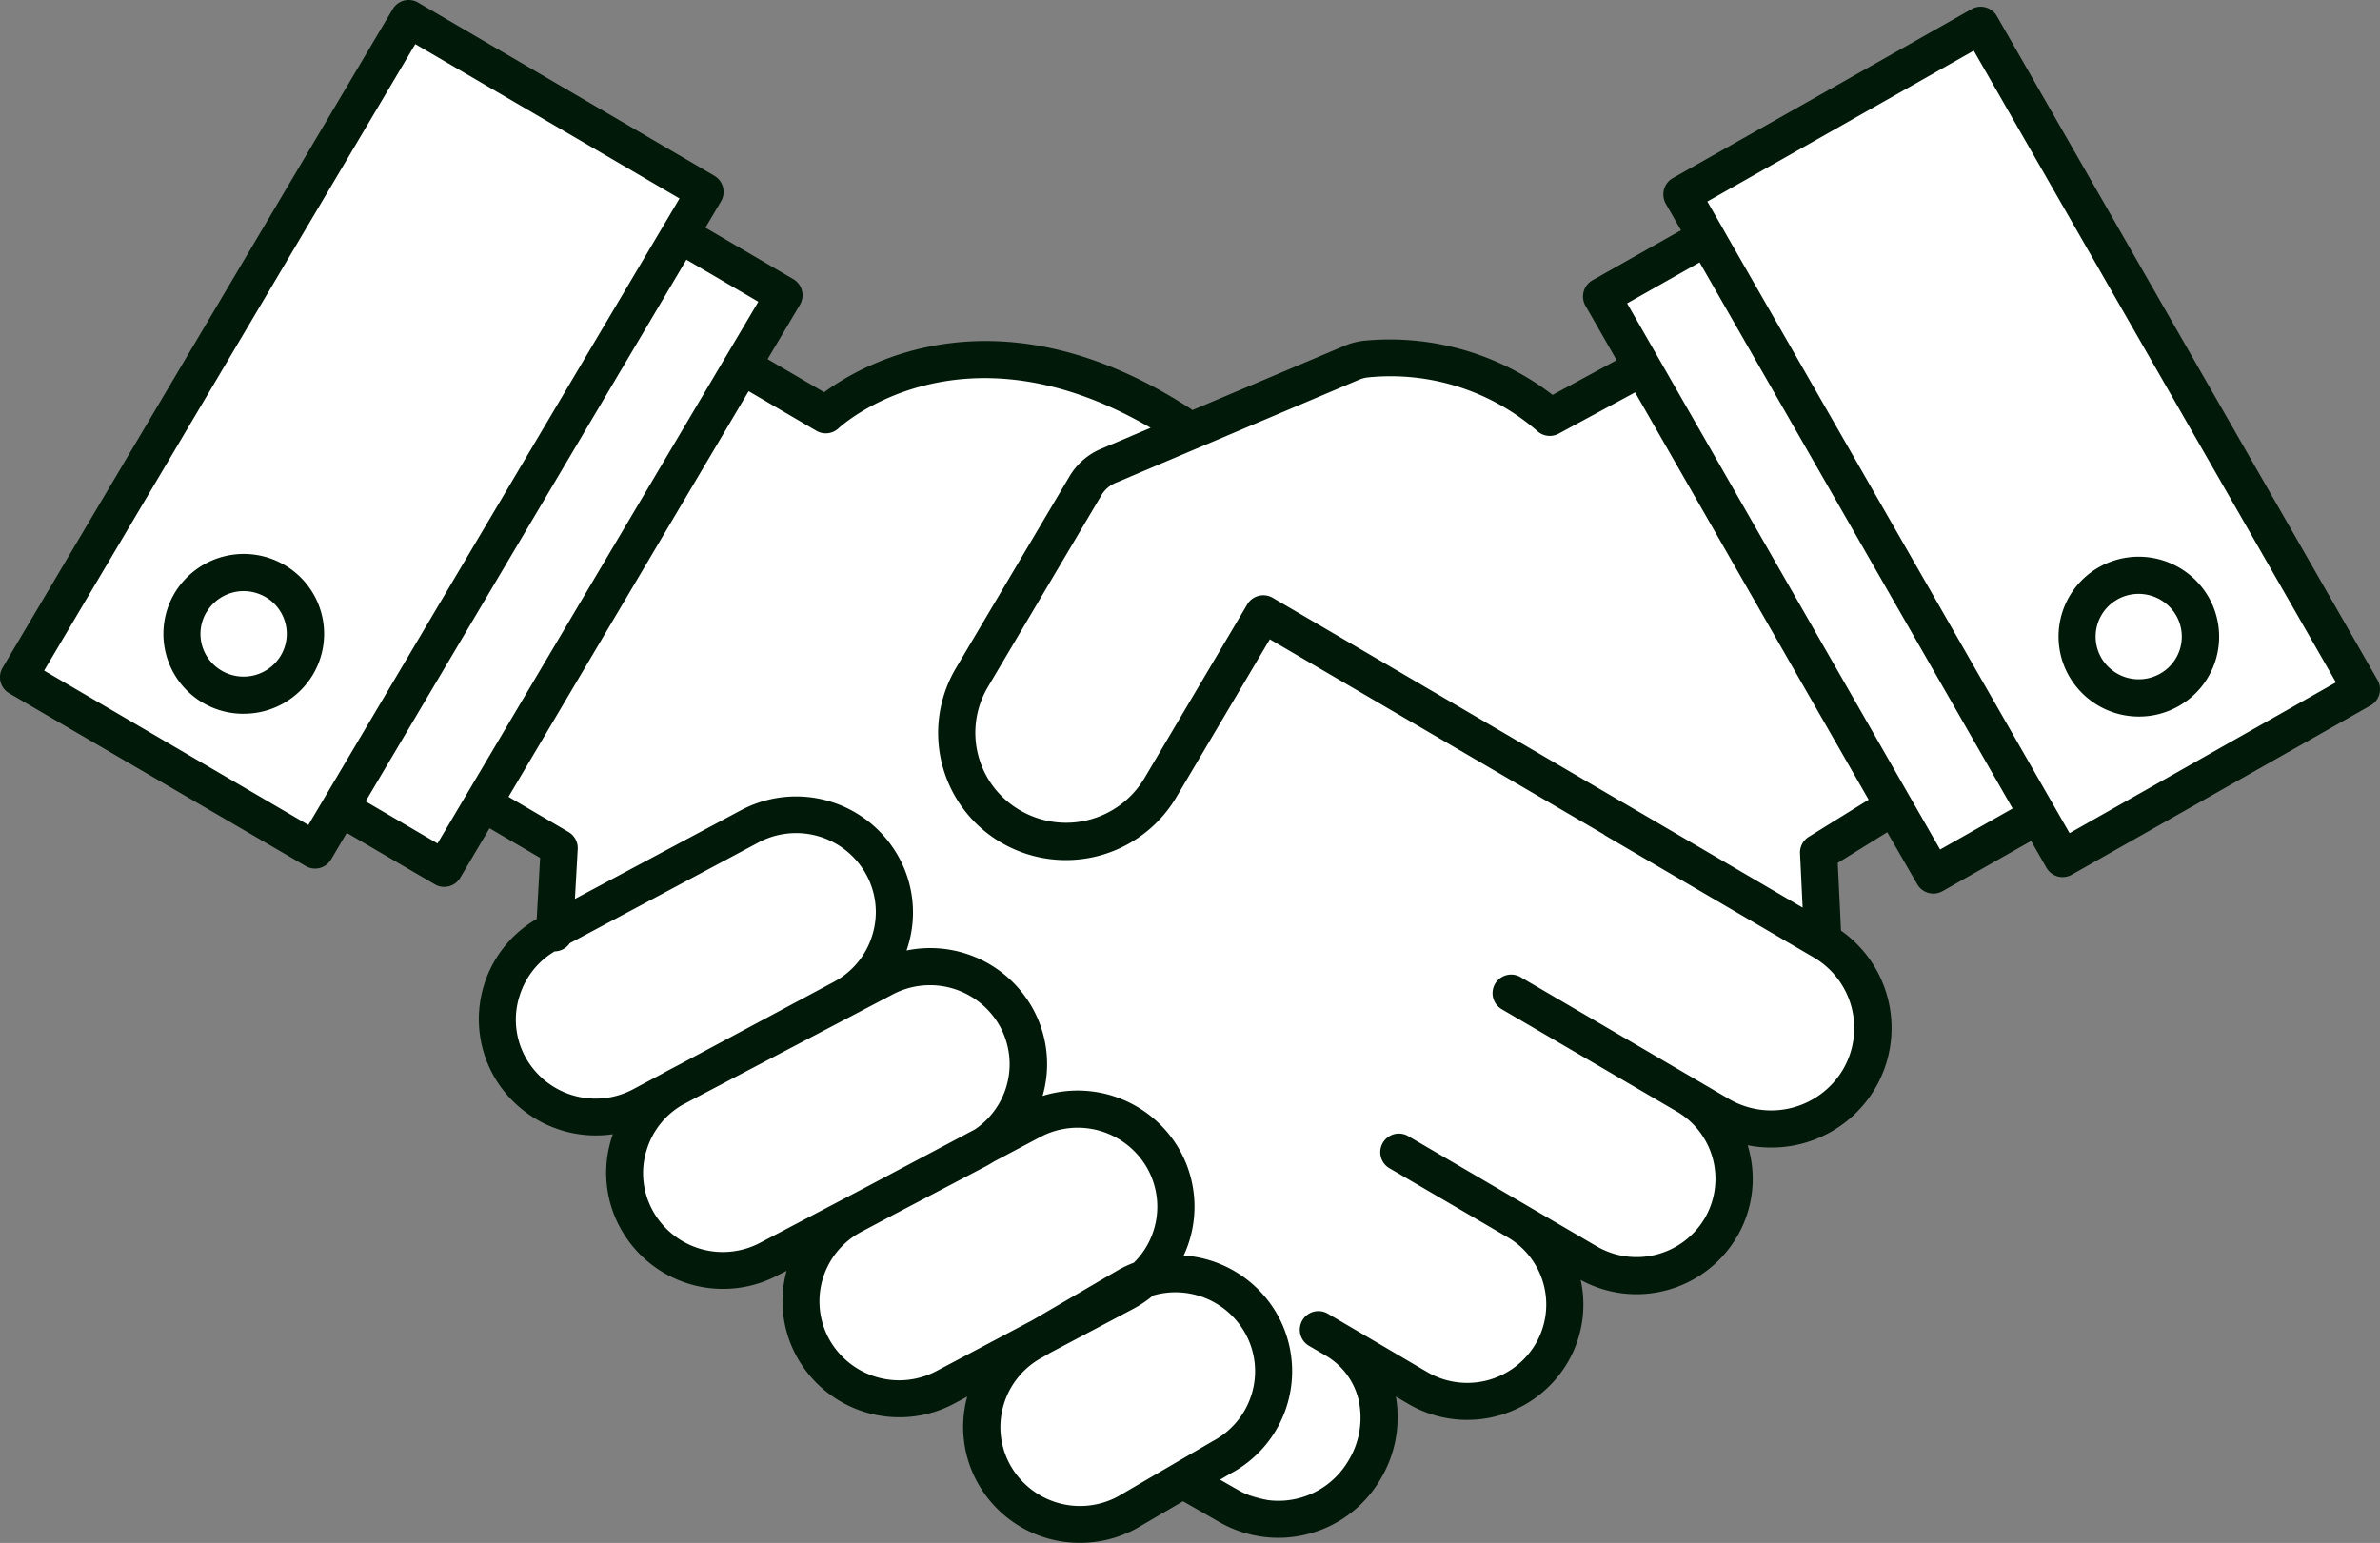 <svg xmlns="http://www.w3.org/2000/svg" width="55.501" height="35.986" viewBox="0 0 55.501 35.986">
  <rect x="0" y="0" width="55.501" height="35.986" fill="#808080" stroke="none"/>
  <g id="Component_198_2" data-name="Component 198 – 2" transform="translate(0 0)">
    <path id="Path_12117" data-name="Path 12117" d="M21.616,22.75l6.65,3.463v1.108l2.494,1.8-1.385,1.524,2.217,1.108,1.524-1.108,2.355-.554,2.217.554,1.8,1.108,4.739-1.108H46.4l2.49,1.108L50.8,30.646l-.952-1.524,2.037-1.8V26.213L58.3,22.75l5.691,9.7,3.2,5.733-6.847,3.987-.622-1.147-2.579,1.147-1.1-1.376-1.213,1.049v2.327l1.213,1.675-.83,2.093-2.681.164v2.148l-.638,1.063-1.085.469-1.915-.469v.983l-.511,1.465L46.4,54.973l-1.532-.646-.638,1.667-1.277,1.314-2.77-.755s-2.295.985-2.393.985-1.081-.229-1.081-.229a11.6,11.6,0,0,1-.885-.755c-.131-.162-.623-1.21-.623-1.21v-1.18H34.51s-.885.361-.983.361-1.245-.164-1.376-.2a4.01,4.01,0,0,1-.95-.852c0-.1-.164-1.18-.164-1.18l.164-.983.295-.59-1.8.787H28.414L27.2,50.722l-.36-1.114v-1.18l.36-.491-1.278.164-1.442-.524-.426-1.213V45.348l.426-1.18,1.081-.754-.2-1.8-1.7-.819-1.016,1.376-.983-.557-1.245-.59-.426-.229L19.5,41.841l-6.882-4.195Z" transform="translate(-12.25 -22.007)" fill="#fff"/>
    <path id="Union_25" data-name="Union 25" d="M22.793,34.572a2.678,2.678,0,0,1-.237-2l-.3.161a2.7,2.7,0,0,1-1.282.321,2.729,2.729,0,0,1-2.4-1.425,2.68,2.68,0,0,1-.231-1.989l-.2.1a2.715,2.715,0,0,1-1.28.32h0a2.727,2.727,0,0,1-2.4-1.425,2.673,2.673,0,0,1-.212-2.058q.019-.063.04-.124a2.737,2.737,0,0,1-2.8-1.4,2.7,2.7,0,0,1,1.025-3.621l.079-1.425-1.179-.69-.684,1.155a.434.434,0,0,1-.373.212.425.425,0,0,1-.219-.059l-2.053-1.2-.367.62a.433.433,0,0,1-.591.153L.214,16.169a.433.433,0,0,1-.154-.595L9.158.212A.433.433,0,0,1,9.749.059L16.659,4.1a.435.435,0,0,1,.155.595l-.364.615,2.049,1.2a.435.435,0,0,1,.154.6L17.9,8.376l1.319.772c.9-.665,4.082-2.512,8.548.386a.436.436,0,0,1,.04.03l3.549-1.5a1.609,1.609,0,0,1,.489-.121A6.231,6.231,0,0,1,36.206,9.21L37.7,8.4l-.728-1.27a.435.435,0,0,1,.163-.593L39.2,5.37l-.355-.62a.437.437,0,0,1-.041-.33.431.431,0,0,1,.2-.263L45.976.213a.434.434,0,0,1,.59.162l8.878,15.486a.433.433,0,0,1-.163.593L48.313,20.4a.434.434,0,0,1-.59-.162l-.358-.625L45.3,20.784a.434.434,0,0,1-.59-.161l-.7-1.214-1.154.716.076,1.58a2.778,2.778,0,0,1,.791,3.688A2.808,2.808,0,0,1,41.3,26.764h0a2.8,2.8,0,0,1-.545-.054q.017.055.031.111a2.662,2.662,0,0,1-.289,2.038,2.717,2.717,0,0,1-3.636.993,2.667,2.667,0,0,1-.313,1.939,2.711,2.711,0,0,1-2.337,1.324h0a2.7,2.7,0,0,1-1.367-.371l-.293-.172a2.81,2.81,0,0,1-.372,1.95,2.76,2.76,0,0,1-3.758.968l-.834-.477-1.093.639a2.753,2.753,0,0,1-1.308.331A2.72,2.72,0,0,1,22.793,34.572Zm1.52-2.917a1.845,1.845,0,0,0-.907,1.105,1.82,1.82,0,0,0,.148,1.4,1.865,1.865,0,0,0,2.516.741l1.279-.747.036-.021.9-.524a1.846,1.846,0,0,0,.907-1.105,1.818,1.818,0,0,0-.149-1.4,1.863,1.863,0,0,0-2.153-.89,2.7,2.7,0,0,1-.467.314l-1.934,1.024Zm4.544,3.087a1.889,1.889,0,0,0,2.578-.66,1.92,1.92,0,0,0,.239-1.466,1.632,1.632,0,0,0-.772-1.008l-.376-.22a.434.434,0,0,1,.438-.75L33.283,32a1.85,1.85,0,0,0,2.521-.648,1.817,1.817,0,0,0-.6-2.468l-2.493-1.457-.019-.012-.3-.174a.434.434,0,0,1,.438-.749L35.2,27.878l2.032,1.188a1.847,1.847,0,0,0,2.519-.648,1.818,1.818,0,0,0-.617-2.476l-1.743-1.019-2.38-1.391a.434.434,0,0,1,.438-.749l4.874,2.85a1.947,1.947,0,0,0,2.651-.682,1.91,1.91,0,0,0-.686-2.626l-4.874-2.85L37.4,19.46,29.612,14.91,27.428,18.6a2.995,2.995,0,0,1-4.081,1.051,2.959,2.959,0,0,1-1.058-4.063l2.651-4.477a1.556,1.556,0,0,1,.736-.643l1.156-.49c-4.453-2.6-7.247-.019-7.276.009a.434.434,0,0,1-.517.061l-1.581-.925-5.6,9.461,1.4.82a.436.436,0,0,1,.214.4l-.065,1.161,3.87-2.067A2.732,2.732,0,0,1,20.964,20a2.675,2.675,0,0,1,.211,2.059q-.016.055-.035.109a2.734,2.734,0,0,1,2.952,1.368,2.678,2.678,0,0,1,.221,2.024,2.733,2.733,0,0,1,3.218,1.3,2.7,2.7,0,0,1,.073,2.421,2.724,2.724,0,0,1,2.2,1.409,2.7,2.7,0,0,1-1.1,3.672l-.253.148ZM20.085,28.73a1.833,1.833,0,0,0-.755,2.491,1.866,1.866,0,0,0,2.516.751l2.228-1.181L26.1,29.607l.013-.007a2.738,2.738,0,0,1,.328-.15,1.835,1.835,0,0,0,.327-2.178,1.864,1.864,0,0,0-2.514-.751h0l-1.079.572q-.093.059-.191.111l-2.143,1.125Zm-5.009-1.9a1.811,1.811,0,0,0,.143,1.4,1.865,1.865,0,0,0,2.515.751l2.5-1.314,2.5-1.326a1.834,1.834,0,0,0,.59-2.393,1.865,1.865,0,0,0-2.515-.751l0,0-4.638,2.435-.275.147A1.828,1.828,0,0,0,15.076,26.833Zm-2.968-3.578a1.819,1.819,0,0,0,.143,1.4,1.866,1.866,0,0,0,2.516.751l.689-.368q.054-.032.109-.061l.307-.161L19.445,22.9a1.836,1.836,0,0,0,.9-1.1,1.817,1.817,0,0,0-.143-1.4,1.865,1.865,0,0,0-2.515-.751l-4.4,2.349a.435.435,0,0,1-.354.191A1.835,1.835,0,0,0,12.108,23.255Zm25.746-4.531,4.183,2.447-.061-1.26a.434.434,0,0,1,.2-.389l1.4-.868-5.446-9.5-1.783.963a.433.433,0,0,1-.508-.07A5.221,5.221,0,0,0,31.916,8.8a.74.74,0,0,0-.221.055l-5.68,2.407a.693.693,0,0,0-.329.286l-2.65,4.477a2.09,2.09,0,0,0,.75,2.872,2.126,2.126,0,0,0,2.9-.745l2.4-4.057a.436.436,0,0,1,.594-.152l8.159,4.771Zm7.389,1.092,1.691-.957-7.3-12.737-1.69.956ZM8.526,18.69l1.677.981L17.684,7.037l-1.677-.98Zm39.736.741,6.212-3.516L46.027,1.181,39.815,4.7l.355.619h0l.113.2Zm-30.775-.152h0ZM1.029,15.64l6.162,3.6.359-.606.008-.014L14.524,6.861l1.322-2.232-6.162-3.6ZM13.891,26.49h0Zm34.36-10.72a1.859,1.859,0,0,1,.7-2.544,1.881,1.881,0,0,1,2.553.7,1.859,1.859,0,0,1-.7,2.543,1.869,1.869,0,0,1-.922.243h-.005A1.876,1.876,0,0,1,48.251,15.77Zm1.128-1.79A.993.993,0,0,0,49,15.339a1.012,1.012,0,0,0,1.373.373.991.991,0,0,0,.375-1.357,1.013,1.013,0,0,0-1.373-.374Zm-43.7,2.667A1.863,1.863,0,0,1,4.07,13.836a1.881,1.881,0,0,1,2.563-.66A1.859,1.859,0,0,1,7.3,15.729a1.875,1.875,0,0,1-1.612.917Zm-.865-2.368a.99.99,0,0,0,.356,1.363,1.012,1.012,0,0,0,1.379-.354.992.992,0,0,0-.356-1.363,1.023,1.023,0,0,0-.509-.139A1.009,1.009,0,0,0,4.816,14.279Z" fill="#011909"/>
  </g>
</svg>
